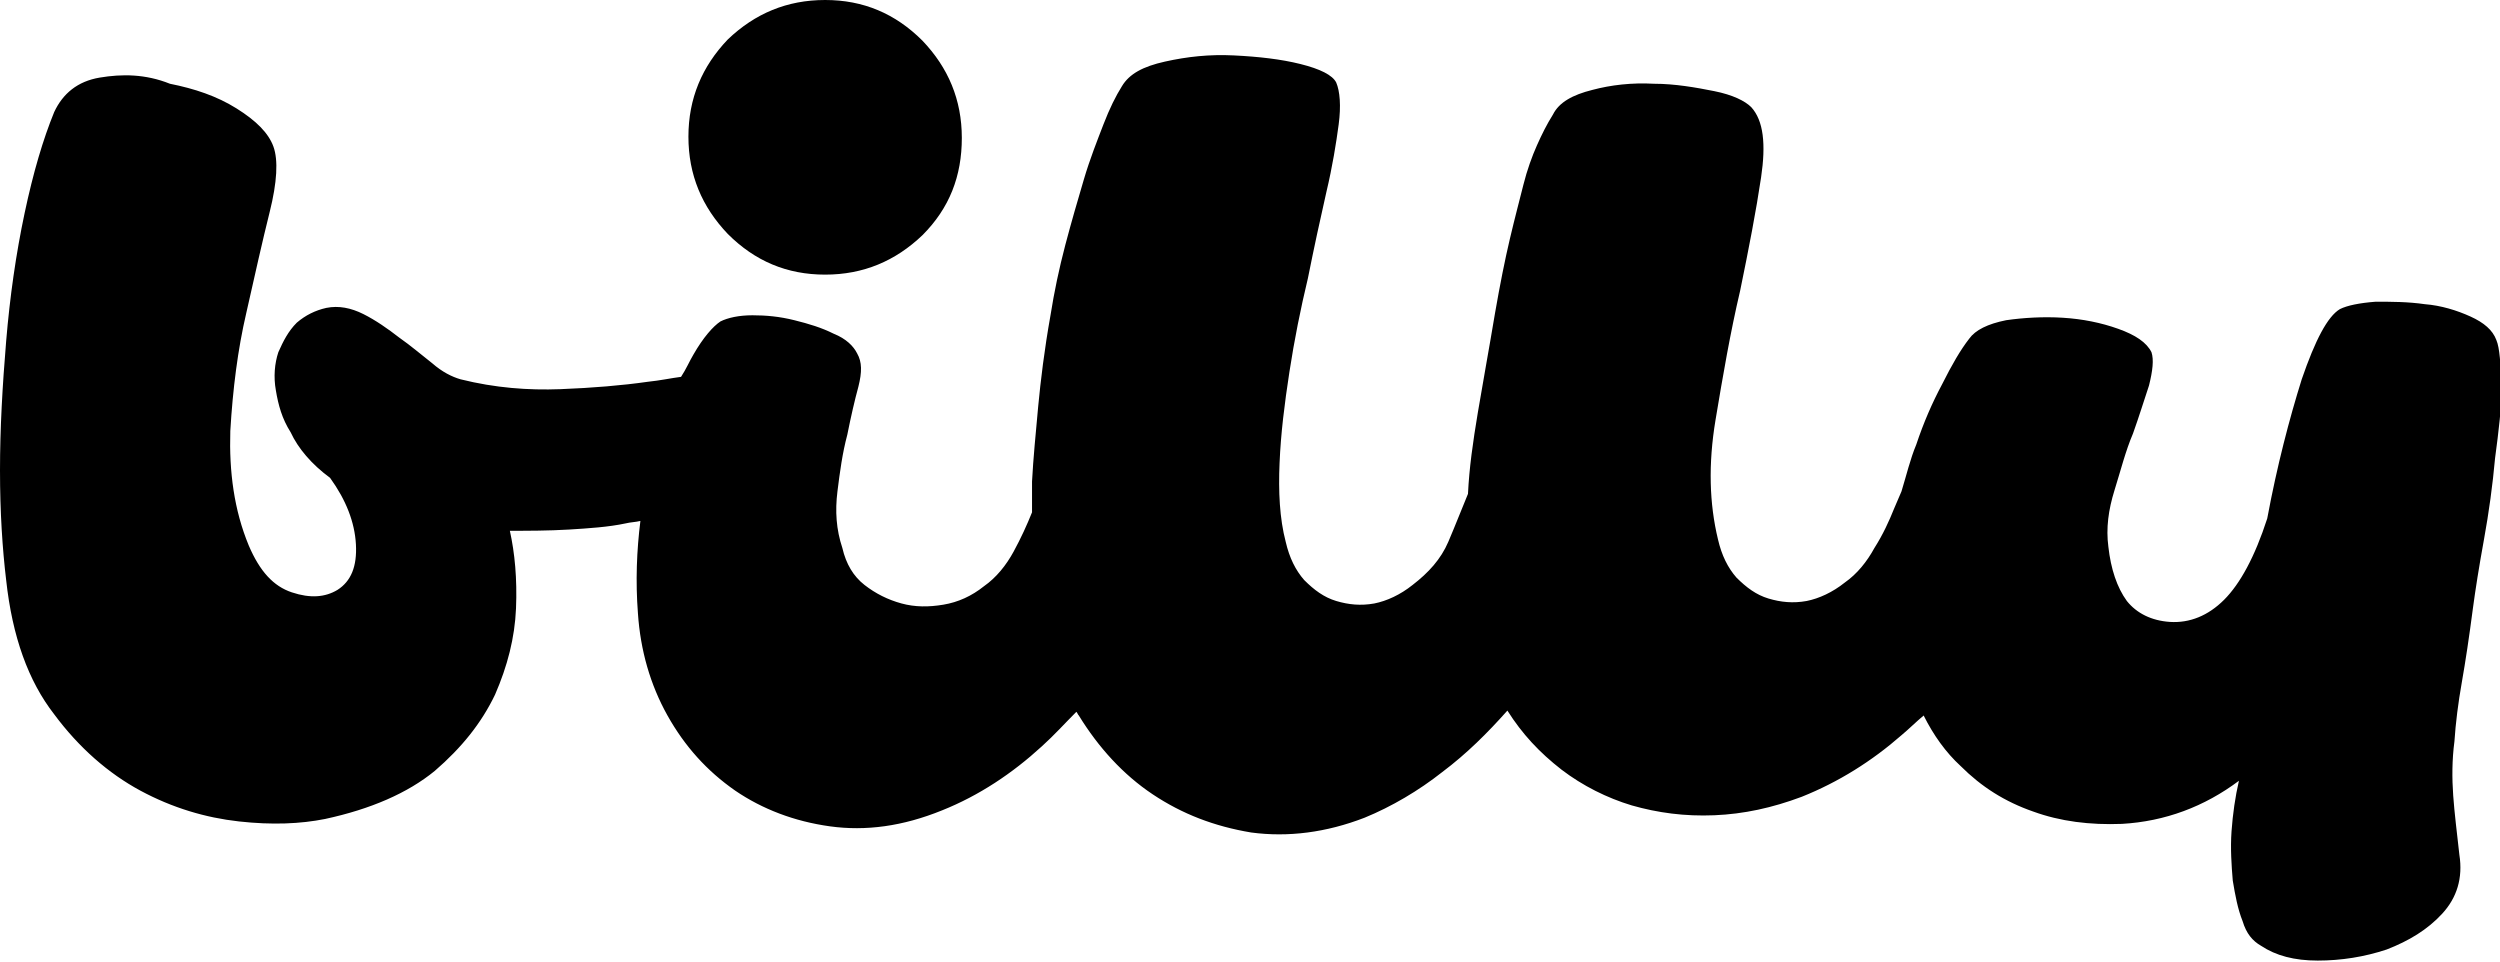 <?xml version="1.0" encoding="utf-8"?>
<!-- Generator: Adobe Illustrator 21.1.0, SVG Export Plug-In . SVG Version: 6.00 Build 0)  -->
<svg version="1.1" id="Layer_1" xmlns="http://www.w3.org/2000/svg" xmlns:xlink="http://www.w3.org/1999/xlink" x="0px" y="0px"
	 viewBox="0 0 203 78.1" style="enable-background:new 0 0 203 78.1;" xml:space="preserve">
<style type="text/css">
	.st0{fill:#E6332A;}
	.st1{fill:#FFFFFF;}
</style>
<g>
	<path d="M67,22.3c3.1,0,5.7-1.1,7.9-3.2c2.2-2.2,3.2-4.8,3.2-7.9c0-3.1-1.1-5.7-3.2-7.9C72.7,1.1,70.1,0,67,0s-5.7,1.1-7.9,3.2
		C57,5.4,55.9,8,55.9,11.1c0,3.1,1.1,5.7,3.2,7.9C61.3,21.2,63.9,22.3,67,22.3z"/>
	<path d="M202.7,27.6c-0.3-0.8-1-1.4-2.1-1.9c-1.1-0.5-2.4-0.9-3.7-1c-1.4-0.2-2.7-0.2-4-0.2c-1.3,0.1-2.3,0.3-2.9,0.6
		c-1,0.6-2,2.5-3.1,5.7c-1,3.2-2,7-2.8,11.3c-1,3.1-2.2,5.3-3.5,6.6c-1.3,1.3-2.8,1.9-4.4,1.8c-1.5-0.1-2.7-0.7-3.5-1.7
		c-0.8-1.1-1.3-2.6-1.5-4.4c-0.2-1.5,0-3,0.5-4.6c0.5-1.6,0.9-3.2,1.5-4.6c0.5-1.4,0.9-2.7,1.3-3.9c0.3-1.2,0.4-2.1,0.2-2.7
		c-0.4-0.8-1.3-1.4-2.7-1.9c-1.4-0.5-2.9-0.8-4.5-0.9c-1.6-0.1-3.2,0-4.6,0.2c-1.5,0.3-2.5,0.8-3,1.5c-0.7,0.9-1.4,2.1-2.2,3.7
		c-0.8,1.5-1.5,3.1-2.1,4.9c-0.5,1.2-0.8,2.5-1.2,3.8c-0.2,0.5-0.4,0.9-0.6,1.4c-0.4,1-0.9,2.1-1.6,3.2c-0.6,1.1-1.4,2.1-2.4,2.8
		c-1,0.8-2.1,1.3-3.1,1.5c-1.1,0.2-2.1,0.1-3.1-0.2c-1-0.3-1.8-0.9-2.6-1.7c-0.7-0.8-1.2-1.8-1.5-3.1c-0.7-2.9-0.8-6.1-0.2-9.7
		s1.2-7.1,2-10.5c0.7-3.4,1.3-6.5,1.7-9.2c0.4-2.7,0.2-4.6-0.8-5.7c-0.5-0.5-1.5-1-3-1.3c-1.5-0.3-3.2-0.6-4.9-0.6
		c-1.8-0.1-3.5,0.1-5,0.5c-1.6,0.4-2.7,1-3.2,2c-0.5,0.8-0.9,1.6-1.3,2.5c-0.4,0.9-0.8,2-1.1,3.2c-0.3,1.2-0.7,2.7-1.1,4.4
		c-0.4,1.7-0.8,3.7-1.2,6c-0.5,3-1,5.7-1.4,8.1c-0.4,2.4-0.7,4.5-0.8,6.6c-0.5,1.2-1,2.5-1.6,3.9c-0.6,1.4-1.6,2.5-2.9,3.5
		c-1,0.8-2.1,1.3-3.1,1.5c-1.1,0.2-2.1,0.1-3.1-0.2c-1-0.3-1.8-0.9-2.6-1.7c-0.7-0.8-1.2-1.8-1.5-3.1c-0.5-1.9-0.6-4.1-0.5-6.4
		c0.1-2.4,0.4-4.8,0.8-7.4c0.4-2.6,0.9-5.1,1.5-7.6c0.5-2.5,1-4.8,1.5-7c0.5-2.1,0.8-4,1-5.5c0.2-1.5,0.1-2.7-0.2-3.4
		c-0.3-0.6-1.3-1.1-2.9-1.5c-1.6-0.4-3.4-0.6-5.4-0.7c-2-0.1-3.8,0.1-5.6,0.5c-1.8,0.4-2.9,1-3.5,2c-0.5,0.8-1,1.8-1.5,3.1
		c-0.5,1.3-1.1,2.8-1.6,4.5c-0.5,1.7-1,3.4-1.5,5.3c-0.5,1.9-0.9,3.8-1.2,5.7c-0.5,2.8-0.8,5.3-1,7.4c-0.2,2.2-0.4,4.2-0.5,6.1
		c0,0.9,0,1.7,0,2.5c-0.4,1-0.9,2.1-1.5,3.2c-0.6,1.1-1.4,2.1-2.4,2.8c-1,0.8-2.1,1.3-3.3,1.5c-1.2,0.2-2.3,0.2-3.4-0.1
		c-1.1-0.3-2.1-0.8-3-1.5c-0.9-0.7-1.5-1.7-1.8-3c-0.5-1.5-0.6-3-0.4-4.6c0.2-1.6,0.4-3.1,0.8-4.6c0.3-1.5,0.6-2.8,0.9-3.9
		c0.3-1.2,0.3-2-0.1-2.7c-0.3-0.6-0.9-1.2-1.9-1.6c-1-0.5-2-0.8-3.2-1.1c-1.2-0.3-2.3-0.4-3.4-0.4c-1.1,0-2,0.2-2.6,0.5
		c-0.6,0.4-1.4,1.3-2.2,2.7c-0.3,0.5-0.6,1.2-1,1.8c-0.8,0.1-1.7,0.3-2.7,0.4c-2.1,0.3-4.5,0.5-7.1,0.6c-2.6,0.1-5.3-0.1-8.1-0.8
		c-0.7-0.2-1.5-0.6-2.3-1.3c-0.9-0.7-1.7-1.4-2.7-2.1c-0.9-0.7-1.9-1.4-2.9-1.9c-1-0.5-2-0.7-3-0.5c-0.9,0.2-1.7,0.6-2.4,1.2
		c-0.7,0.7-1.1,1.5-1.5,2.4c-0.3,0.9-0.4,2-0.2,3.1c0.2,1.2,0.5,2.3,1.2,3.4c0.6,1.3,1.7,2.6,3.2,3.7c1.3,1.8,2,3.6,2.1,5.4
		c0.1,1.8-0.4,3-1.5,3.7c-1,0.6-2.2,0.7-3.7,0.2c-1.5-0.5-2.6-1.7-3.5-3.8c-1.2-2.9-1.6-6-1.5-9.3c0.2-3.4,0.6-6.6,1.3-9.6
		c0.7-3.1,1.3-5.8,1.9-8.2c0.6-2.4,0.7-4.2,0.3-5.3c-0.4-1.1-1.4-2.1-3-3.1c-1.6-1-3.4-1.6-5.4-2C11.8,6,9.9,6,8.1,6.3
		c-1.8,0.3-3,1.3-3.7,2.8C3.5,11.3,2.7,14,2,17.3c-0.7,3.3-1.2,6.8-1.5,10.4S0,34.8,0,38.2c0,3.4,0.2,6.4,0.5,8.9
		C1,51.7,2.3,55.3,4.4,58c2,2.7,4.4,4.8,7,6.2c2.6,1.4,5.3,2.2,8,2.5c2.7,0.3,5,0.2,7-0.2c3.7-0.8,6.7-2.1,8.9-3.9
		c2.2-1.9,3.8-3.9,4.9-6.2c1-2.3,1.6-4.6,1.7-7c0.1-2.4-0.1-4.5-0.5-6.3c1.5,0,3.1,0,4.8-0.1c1.6-0.1,3.2-0.2,4.6-0.5
		c0.4-0.1,0.8-0.1,1.2-0.2c-0.3,2.4-0.4,4.9-0.2,7.5c0.2,3,1,5.8,2.4,8.3c1.4,2.5,3.2,4.5,5.5,6.1c2.2,1.5,4.8,2.5,7.7,2.9
		c2.9,0.4,5.9,0,9.1-1.3c3-1.2,5.7-3,8.1-5.2c1-0.9,1.9-1.9,2.8-2.8c0.1,0.1,0.1,0.2,0.2,0.3c1.6,2.6,3.6,4.8,6,6.4
		c2.4,1.6,5,2.6,8,3.1c3,0.4,6.1,0,9.2-1.2c2.2-0.9,4.4-2.2,6.3-3.7c2-1.5,3.7-3.2,5.3-5c1.2,1.9,2.6,3.4,4.4,4.8
		c1.7,1.3,3.7,2.3,5.7,2.9c2.1,0.6,4.3,0.9,6.7,0.8c2.4-0.1,4.7-0.6,7.1-1.5c3-1.2,5.7-2.9,8.1-5c0.6-0.5,1.2-1.1,1.8-1.6
		c0.8,1.6,1.8,3,3,4.1c1.7,1.7,3.6,2.9,5.9,3.7c2.2,0.8,4.6,1.1,7.2,1c3.5-0.2,6.7-1.4,9.5-3.5c-0.3,1.3-0.5,2.7-0.6,4.1
		c-0.1,1.4,0,2.8,0.1,4c0.2,1.2,0.4,2.3,0.8,3.3c0.3,1,0.8,1.6,1.5,2c1.2,0.8,2.7,1.2,4.6,1.2c1.9,0,3.8-0.3,5.6-0.9
		c1.8-0.7,3.3-1.6,4.5-2.9c1.2-1.3,1.7-2.9,1.4-4.8c-0.2-1.8-0.4-3.4-0.5-4.8c-0.1-1.4-0.1-2.9,0.1-4.4c0.1-1.5,0.3-3.1,0.6-4.8
		c0.3-1.7,0.6-3.7,0.9-6c0.2-1.5,0.5-3.4,0.9-5.6s0.7-4.4,0.9-6.6c0.3-2.2,0.5-4.1,0.6-5.9C203,29.5,203,28.3,202.7,27.6z"/>
</g>
</svg>
